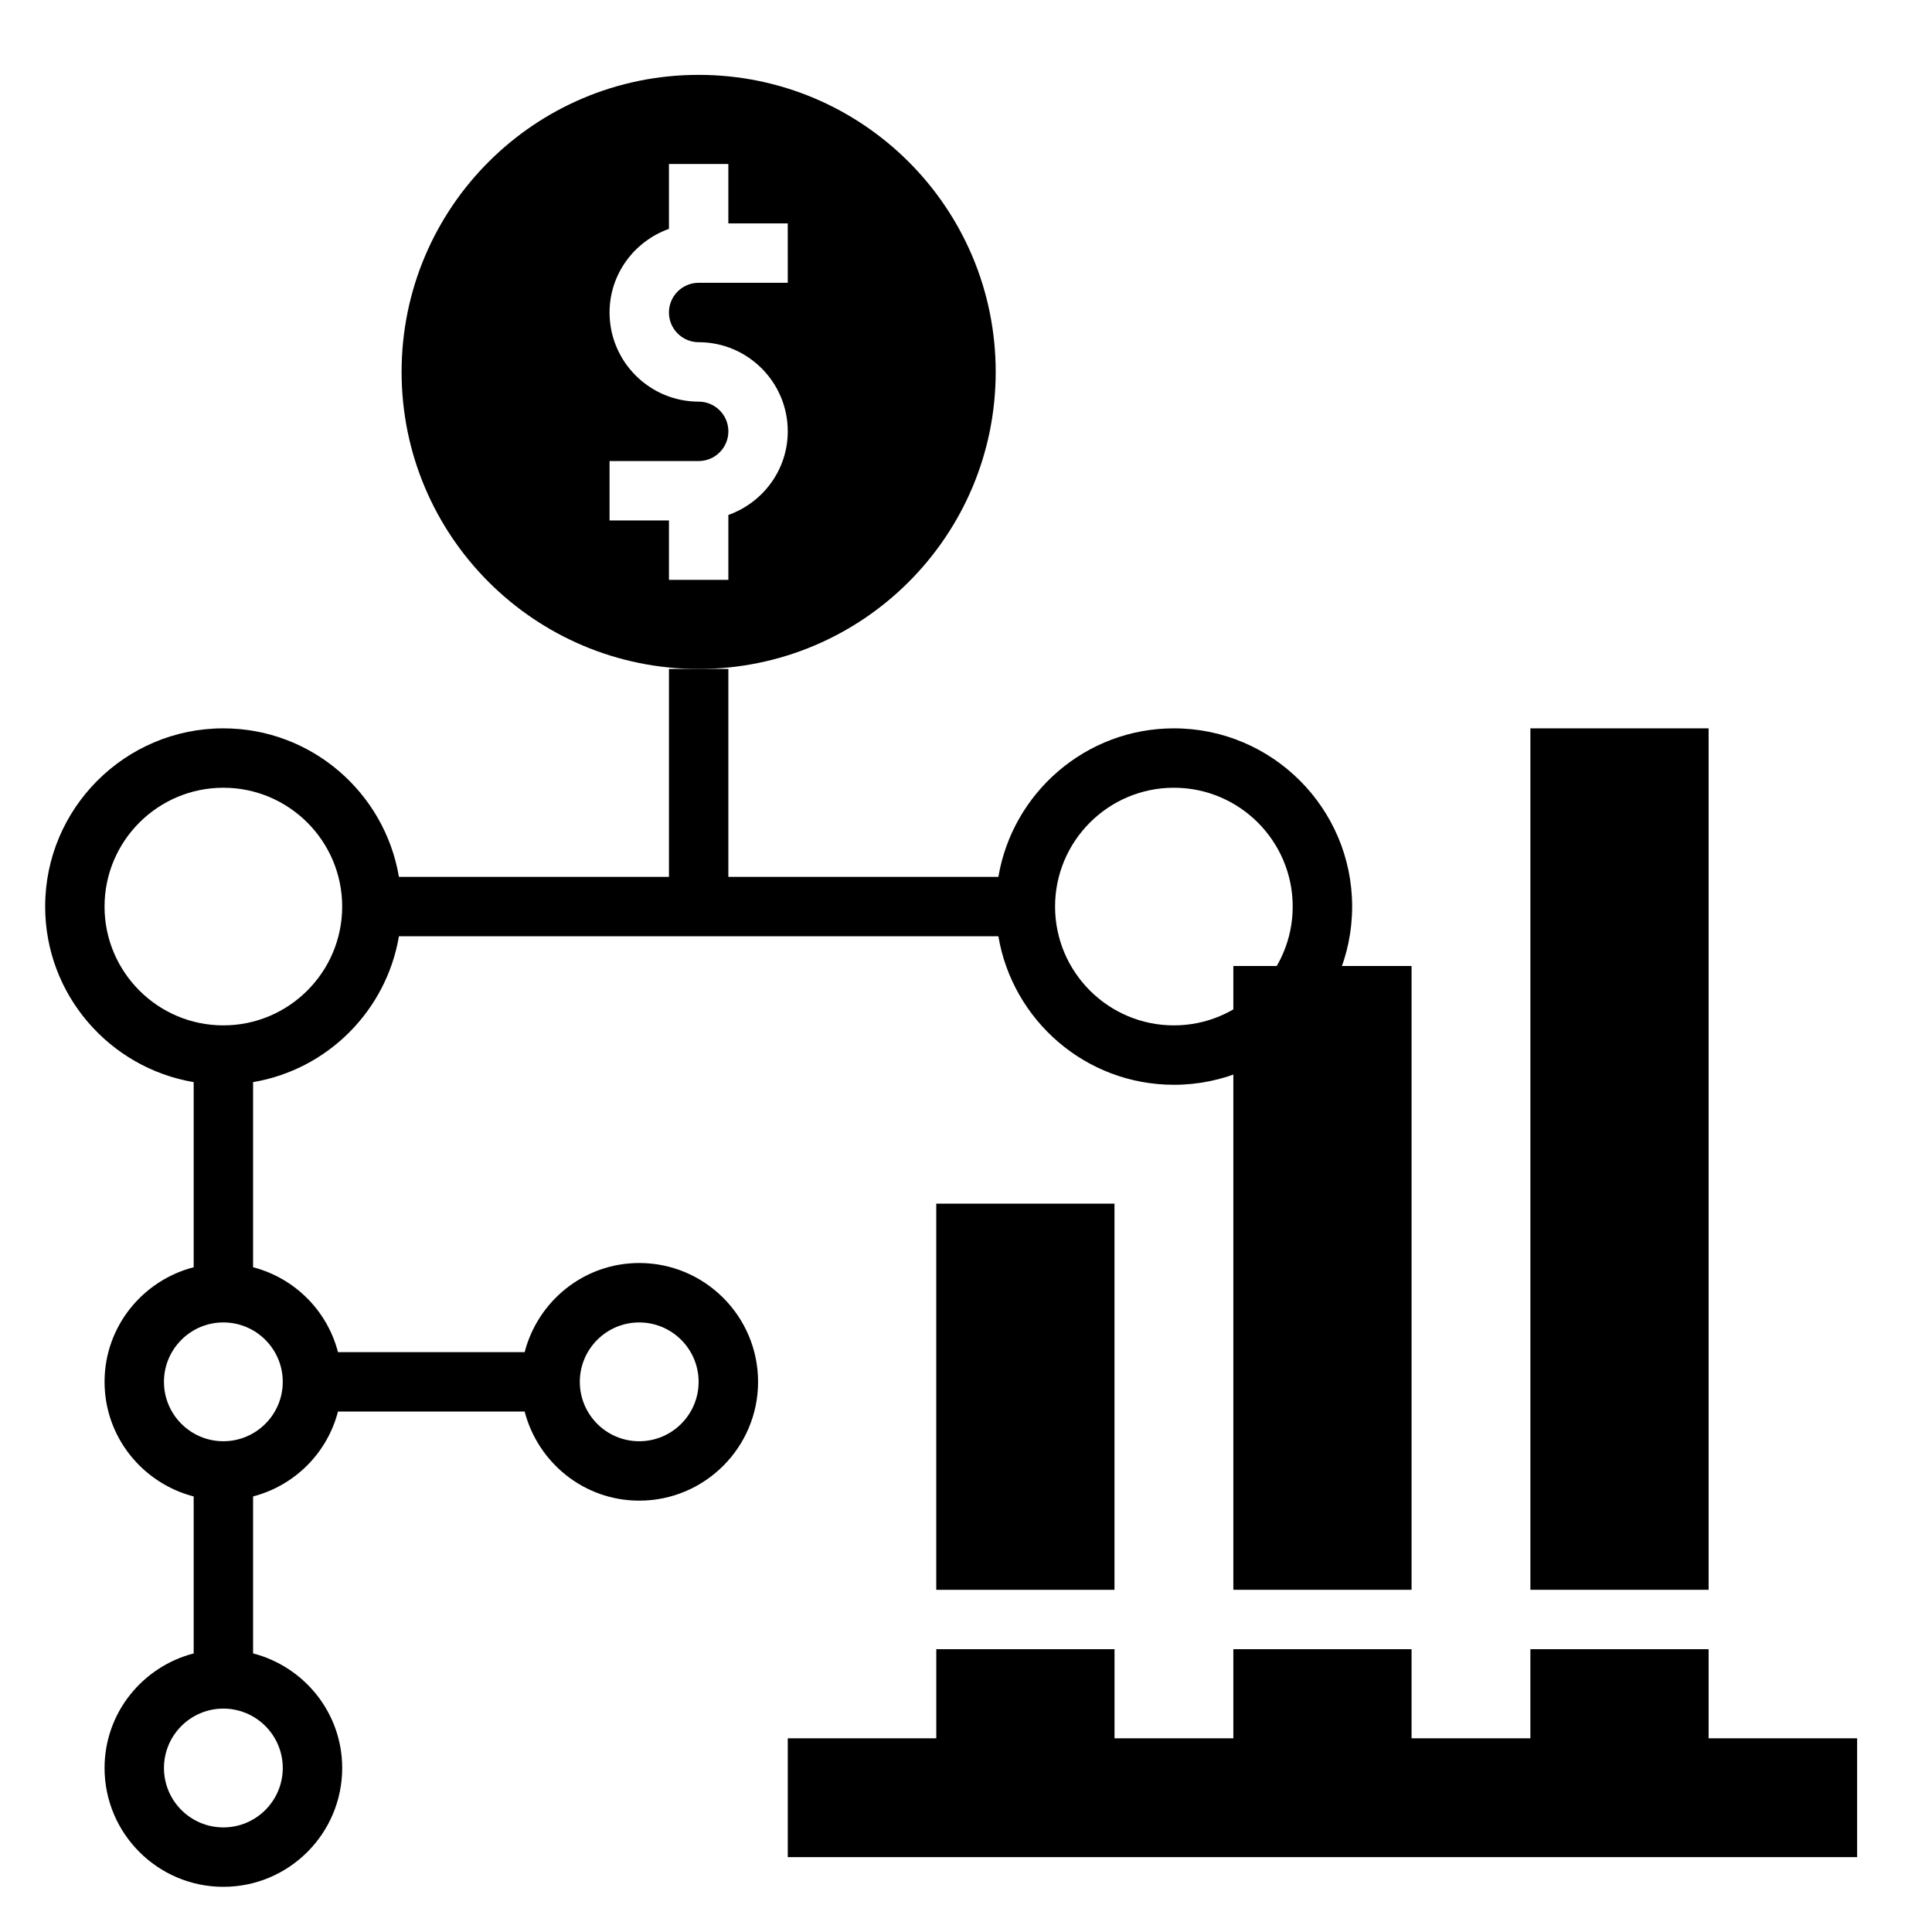 <?xml version="1.0" encoding="UTF-8"?>
<!-- Uploaded to: ICON Repo, www.svgrepo.com, Generator: ICON Repo Mixer Tools -->
<svg fill="#000000" width="800px" height="800px" version="1.1" viewBox="144 144 512 512" xmlns="http://www.w3.org/2000/svg">
 <g>
  <path d="m596.8 604.67v-23.617h-47.234v23.617h-31.488v-23.617h-47.23v23.617h-31.488v-23.617h-47.234v23.617h-39.359v31.488h283.39v-31.488z"/>
  <path d="m392.12 462.98h47.23v102.34h-47.23z"/>
  <path d="m470.85 400h47.23v165.31h-47.23z"/>
  <path d="m549.57 337.02h47.23v228.29h-47.23z"/>
  <path d="m455.1 337.02c-23.355 0-42.754 17.059-46.523 39.359h-71.555v-55.105h-15.742v55.105h-71.559c-3.762-22.301-23.16-39.359-46.523-39.359-26.047 0-47.23 21.184-47.23 47.23 0 23.355 17.059 42.754 39.359 46.523v49.059c-13.551 3.519-23.617 15.738-23.617 30.371 0 14.633 10.066 26.852 23.617 30.371v41.598c-13.551 3.516-23.617 15.734-23.617 30.367 0 17.367 14.121 31.488 31.488 31.488 17.367 0 31.488-14.121 31.488-31.488 0-14.633-10.066-26.852-23.617-30.371v-41.598c11.012-2.867 19.641-11.484 22.5-22.5h49.469c3.519 13.547 15.734 23.617 30.371 23.617 17.367 0 31.488-14.121 31.488-31.488s-14.121-31.488-31.488-31.488c-14.633 0-26.852 10.066-30.371 23.617h-49.469c-2.859-11.012-11.488-19.637-22.5-22.496v-49.059c19.734-3.328 35.312-18.918 38.652-38.652h158.86c3.762 22.301 23.16 39.359 46.523 39.359 26.047 0 47.23-21.184 47.23-47.23 0.004-26.047-21.18-47.23-47.23-47.23zm-141.7 157.44c8.684 0 15.742 7.062 15.742 15.742 0 8.684-7.062 15.742-15.742 15.742-8.684 0-15.742-7.062-15.742-15.742s7.059-15.742 15.742-15.742zm-94.465 118.08c0 8.684-7.062 15.742-15.742 15.742-8.684 0-15.742-7.062-15.742-15.742 0-8.684 7.062-15.742 15.742-15.742 8.68 0 15.742 7.059 15.742 15.742zm0-102.34c0 8.684-7.062 15.742-15.742 15.742-8.684 0-15.742-7.062-15.742-15.742 0-8.684 7.062-15.742 15.742-15.742 8.68-0.004 15.742 7.059 15.742 15.742zm-15.742-94.465c-17.367 0-31.488-14.121-31.488-31.488 0-17.367 14.121-31.488 31.488-31.488 17.367 0 31.488 14.121 31.488 31.488 0 17.367-14.125 31.488-31.488 31.488zm251.9 0c-17.367 0-31.488-14.121-31.488-31.488 0-17.367 14.121-31.488 31.488-31.488 17.367 0 31.488 14.121 31.488 31.488 0 17.367-14.121 31.488-31.488 31.488z"/>
  <path d="m407.87 242.56c0-43.477-35.242-78.719-78.719-78.719-43.48-0.004-78.723 35.242-78.723 78.719 0 43.477 35.242 78.719 78.719 78.719 43.48 0 78.723-35.242 78.723-78.719zm-55.105-23.617h-23.617c-4.344 0-7.871 3.527-7.871 7.871s3.527 7.871 7.871 7.871c13.02 0 23.617 10.598 23.617 23.617 0 10.25-6.606 18.91-15.742 22.168v17.195h-15.742v-15.742h-15.742v-15.742h23.617c4.344 0 7.871-3.527 7.871-7.871s-3.527-7.871-7.871-7.871c-13.02 0-23.617-10.598-23.617-23.617 0-10.25 6.606-18.91 15.742-22.168l-0.004-17.199h15.742v15.742h15.742z"/>
 </g>
</svg>